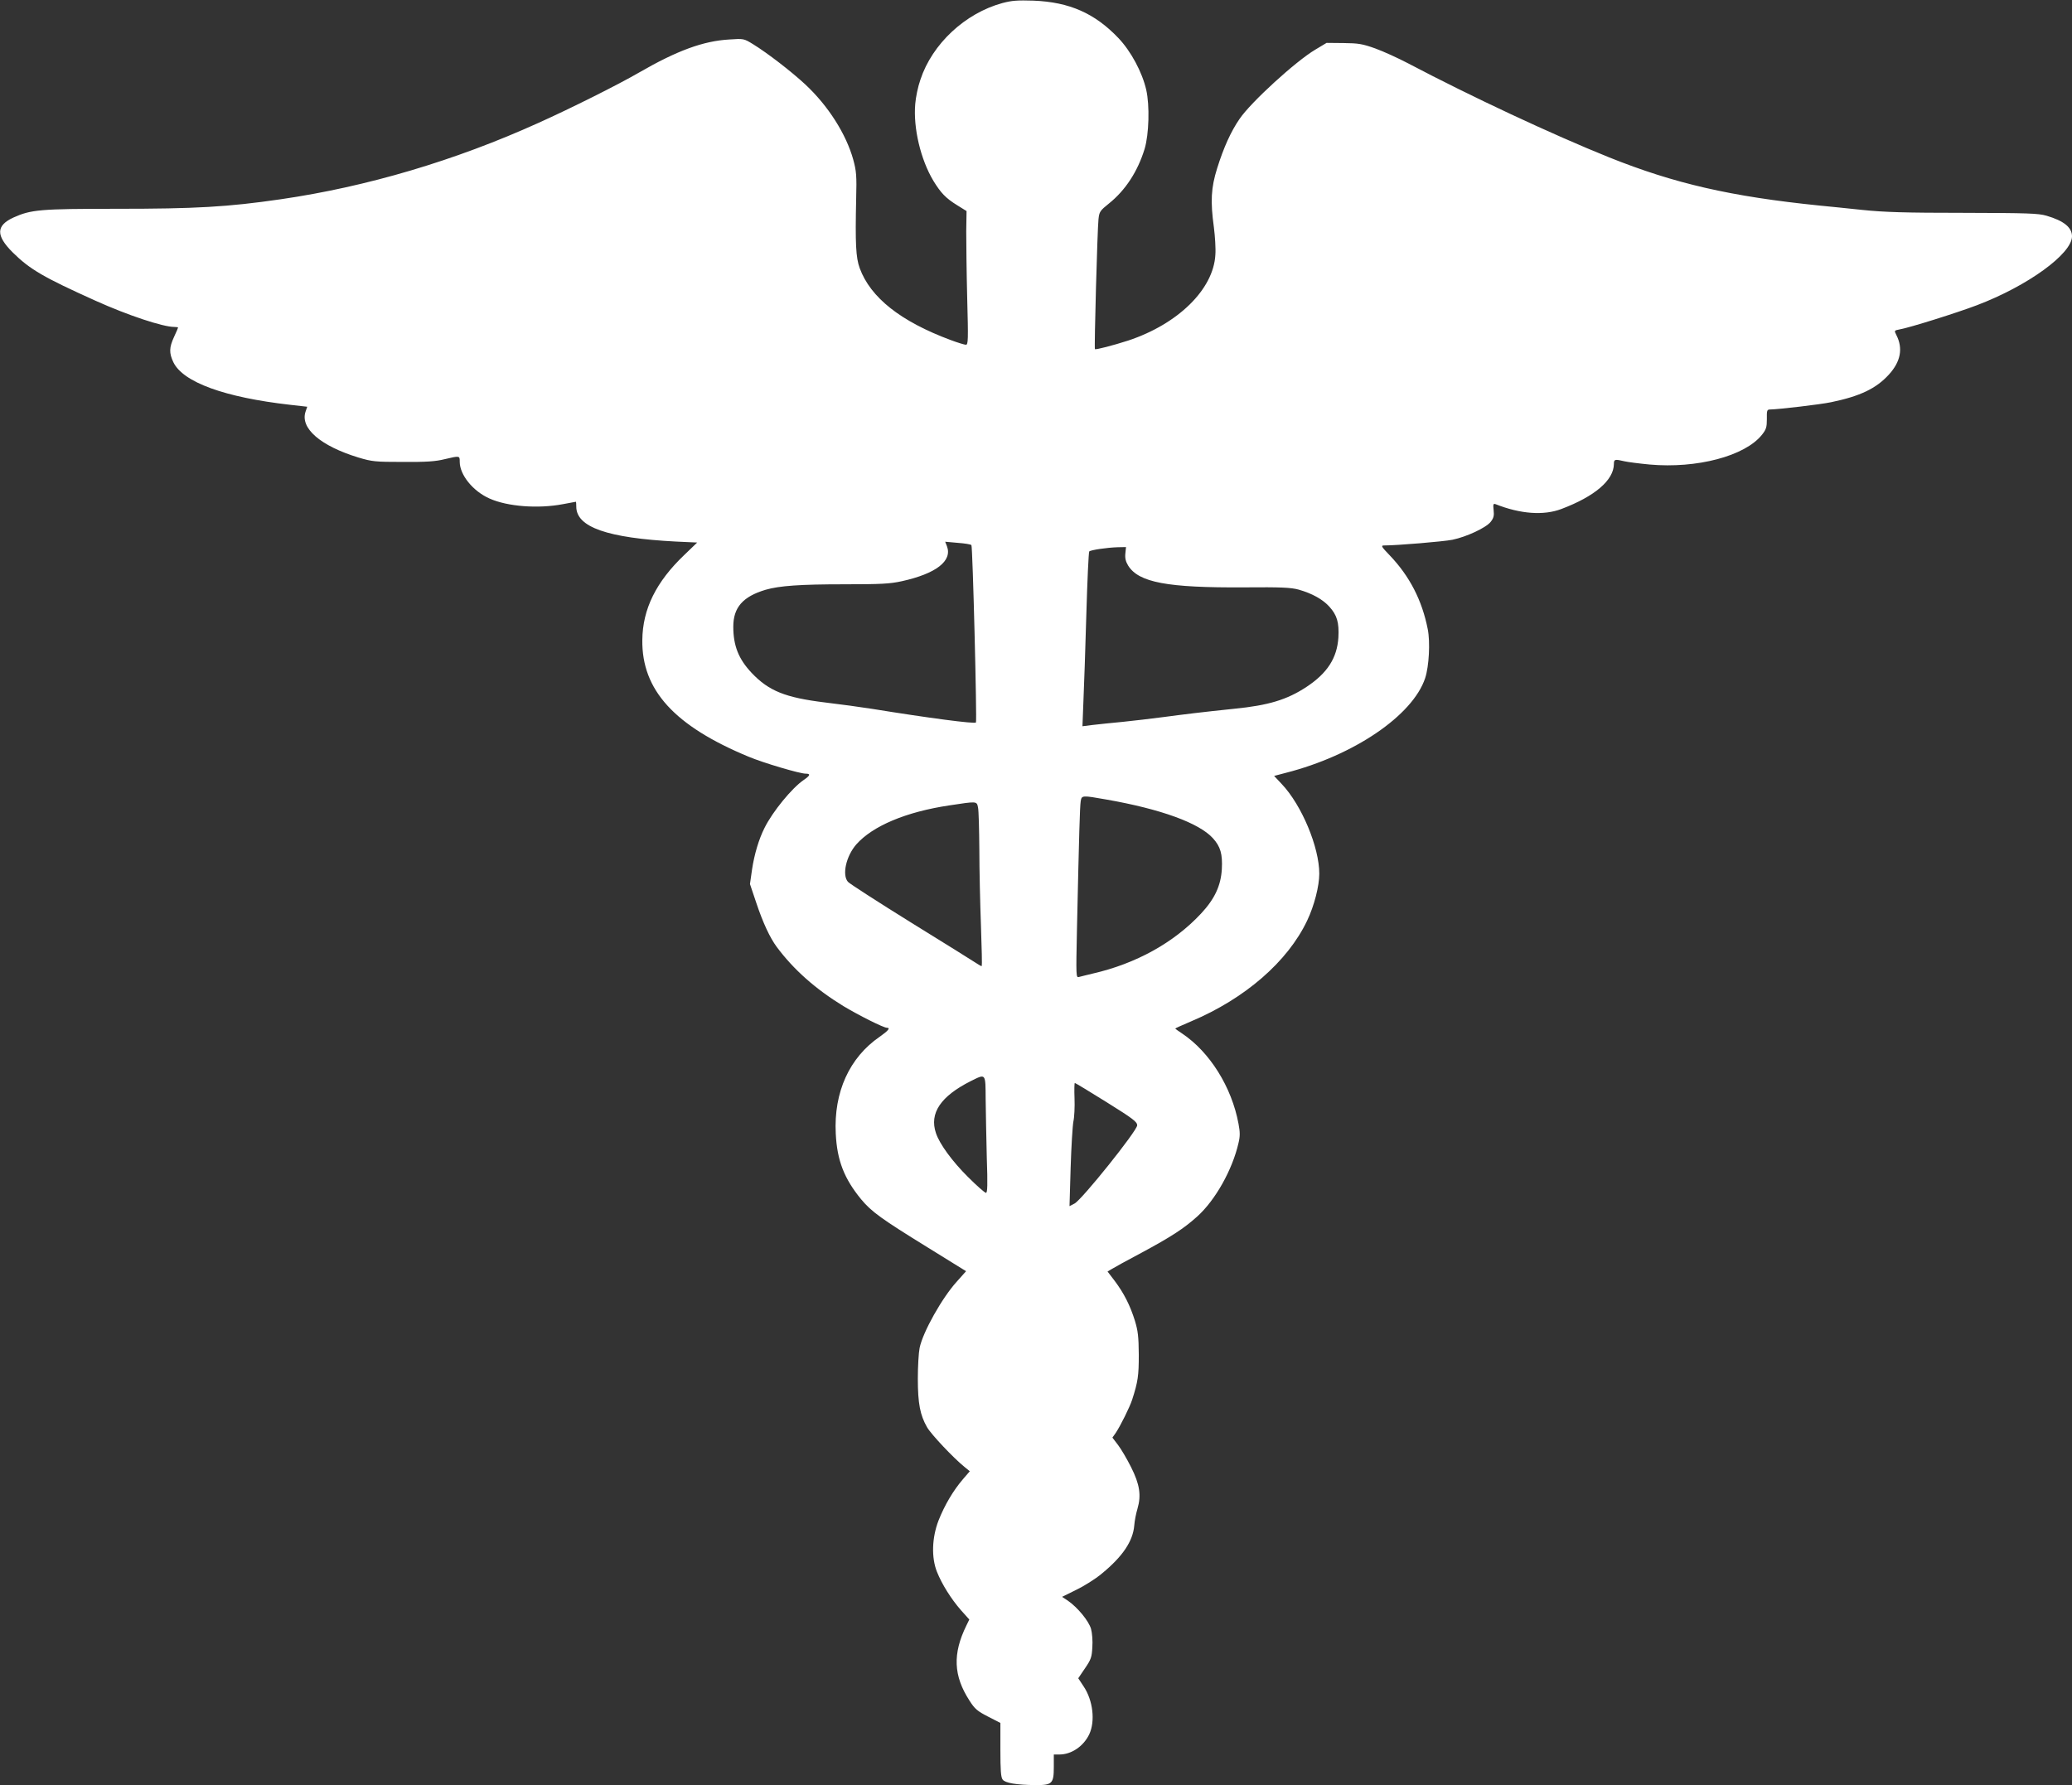 <?xml version="1.0" standalone="no"?>
<!DOCTYPE svg PUBLIC "-//W3C//DTD SVG 20010904//EN"
 "http://www.w3.org/TR/2001/REC-SVG-20010904/DTD/svg10.dtd">
<svg version="1.0" xmlns="http://www.w3.org/2000/svg"
 width="1280pt" height="1103pt" viewBox="0 0 1280 1103"
 preserveAspectRatio="xMidYMid meet">
<rect x="0" y="0" width="1280" height="1103" fill="#333333" stroke="none"/>
<g transform="translate(0,1103) scale(0.1,-0.1)"
fill="#ffffff" stroke="none">
<path d="M6192 11011 c-230 -63 -433 -252 -506 -473 -15 -42 -29 -110 -32
-150 -13 -148 33 -343 112 -475 46 -75 76 -107 147 -151 l58 -36 -2 -125 c0
-69 2 -255 6 -413 7 -259 6 -288 -8 -288 -9 0 -51 13 -94 29 -309 115 -495
262 -562 444 -24 65 -28 152 -22 427 4 146 1 174 -18 244 -44 158 -155 333
-297 465 -85 79 -234 194 -322 248 -57 35 -58 35 -147 29 -160 -9 -323 -69
-555 -203 -131 -76 -423 -222 -623 -312 -517 -234 -1062 -395 -1592 -472 -330
-48 -526 -59 -1017 -59 -471 0 -526 -5 -635 -54 -108 -50 -109 -111 -5 -215
106 -105 190 -154 512 -299 202 -91 417 -162 487 -162 13 0 23 -2 23 -4 0 -2
-11 -28 -25 -58 -30 -65 -31 -99 -4 -156 60 -124 317 -217 721 -263 l106 -12
-10 -29 c-36 -103 91 -213 327 -285 84 -25 103 -27 275 -27 144 -1 201 3 257
17 94 22 93 22 93 -16 0 -81 82 -182 184 -227 111 -50 301 -64 453 -35 43 8
79 15 81 15 1 0 2 -14 2 -30 0 -127 192 -194 616 -216 l131 -6 -80 -77 c-174
-166 -257 -334 -259 -525 -4 -309 198 -531 656 -721 93 -39 317 -105 353 -105
32 0 29 -11 -12 -39 -72 -49 -192 -195 -242 -296 -35 -69 -63 -163 -77 -256
l-13 -91 39 -116 c41 -123 84 -215 126 -272 104 -140 239 -260 412 -366 95
-57 248 -134 269 -134 23 0 9 -18 -44 -55 -188 -129 -285 -343 -272 -599 8
-166 52 -278 157 -406 64 -77 127 -122 409 -296 l239 -148 -57 -64 c-91 -100
-210 -312 -230 -410 -6 -29 -11 -115 -11 -190 0 -153 14 -225 57 -300 26 -45
163 -190 231 -245 l33 -27 -43 -50 c-59 -69 -112 -158 -150 -254 -41 -106 -45
-229 -10 -317 31 -78 88 -168 148 -237 l52 -58 -18 -37 c-86 -175 -80 -311 19
-464 33 -52 49 -65 115 -99 l76 -39 0 -166 c0 -124 3 -170 14 -184 15 -21 85
-33 201 -34 104 -1 115 9 115 110 l0 79 35 0 c74 0 149 51 184 125 38 81 23
210 -35 296 l-33 50 42 62 c37 54 42 69 45 130 3 37 -1 88 -8 113 -14 49 -83
133 -144 175 l-35 23 87 43 c48 23 120 68 159 101 128 105 192 200 200 297 2
28 11 74 20 104 24 82 14 150 -40 257 -25 50 -61 111 -80 136 l-35 46 20 28
c30 45 87 160 102 206 36 112 41 148 41 278 -1 113 -5 147 -24 210 -30 96 -68
170 -124 245 l-45 59 27 16 c14 9 96 54 181 99 182 98 263 150 346 225 112
101 217 288 255 454 10 41 10 67 0 119 -42 227 -178 444 -349 558 -23 15 -42
29 -42 30 0 2 45 22 99 45 332 140 596 369 716 622 44 92 75 214 75 290 0 163
-108 423 -232 554 l-47 50 72 19 c420 107 784 354 861 585 24 73 32 223 16
303 -35 178 -112 327 -234 455 -53 55 -57 62 -35 62 79 0 365 24 421 35 87 18
208 74 237 111 18 23 22 38 18 72 -4 37 -2 42 12 37 154 -61 297 -71 406 -30
207 78 324 178 325 278 0 30 6 31 65 17 22 -5 92 -14 156 -20 291 -26 588 52
693 183 27 34 31 47 31 98 -1 53 1 59 20 59 55 1 310 31 377 45 178 37 278 84
357 171 73 80 88 162 46 244 -14 28 -14 28 21 35 63 11 355 103 476 149 314
119 588 318 588 426 0 55 -51 96 -157 127 -51 15 -115 17 -513 18 -358 0 -491
4 -625 18 -93 10 -213 22 -265 27 -549 56 -896 136 -1300 298 -348 140 -855
377 -1240 580 -63 33 -155 75 -205 93 -79 28 -103 32 -195 33 l-105 1 -70 -42
c-120 -71 -398 -325 -467 -427 -54 -78 -99 -178 -139 -306 -38 -121 -42 -204
-20 -365 7 -55 12 -131 9 -170 -12 -213 -231 -427 -538 -529 -93 -30 -201 -58
-206 -53 -5 5 15 737 22 802 5 47 9 53 65 98 101 81 177 197 220 337 27 90 32
268 10 365 -25 109 -94 238 -172 320 -146 153 -302 222 -524 231 -99 3 -133 1
-193 -15z m-191 -3349 c8 -7 35 -1089 28 -1096 -11 -9 -287 27 -639 84 -69 11
-201 29 -294 40 -245 30 -347 71 -453 183 -80 85 -113 167 -113 285 0 119 59
186 199 228 86 25 215 34 486 34 228 0 283 3 356 19 212 47 313 125 279 216
l-11 28 78 -7 c42 -3 80 -9 84 -14z m951 -52 c-3 -28 2 -49 17 -74 65 -105
243 -138 716 -135 233 2 290 -1 338 -14 84 -24 148 -60 189 -105 48 -53 61
-98 56 -191 -8 -126 -68 -220 -197 -305 -120 -79 -234 -114 -446 -135 -202
-21 -299 -33 -435 -51 -74 -10 -189 -23 -255 -30 -66 -6 -149 -15 -184 -19
l-64 -8 6 156 c4 86 12 327 18 536 6 209 14 383 18 388 9 9 110 24 176 26 l51
1 -4 -40z m-116 -1520 c336 -59 572 -145 657 -239 47 -52 60 -98 55 -191 -6
-102 -44 -184 -129 -275 -168 -180 -402 -309 -668 -370 -36 -9 -75 -18 -85
-21 -19 -6 -19 1 -13 292 13 591 18 760 23 792 6 39 7 39 160 12z m-786 -310
c0 -124 5 -335 10 -470 5 -135 7 -246 5 -248 -2 -3 -16 5 -32 16 -15 10 -197
124 -403 251 -206 128 -383 242 -392 253 -37 43 -11 159 52 231 101 114 307
201 575 241 172 26 169 27 177 -14 4 -19 7 -136 8 -260z m39 -1542 c1 -79 4
-241 7 -360 6 -169 4 -218 -5 -218 -7 0 -57 44 -111 98 -96 95 -176 204 -198
271 -42 123 29 228 216 322 93 46 90 50 91 -113z m746 -17 c165 -103 190 -122
190 -144 0 -33 -342 -460 -387 -483 l-31 -16 7 238 c4 130 12 259 17 285 6 26
9 91 7 143 -2 53 -1 96 2 95 3 0 91 -53 195 -118z"/>
</g>
</svg>

